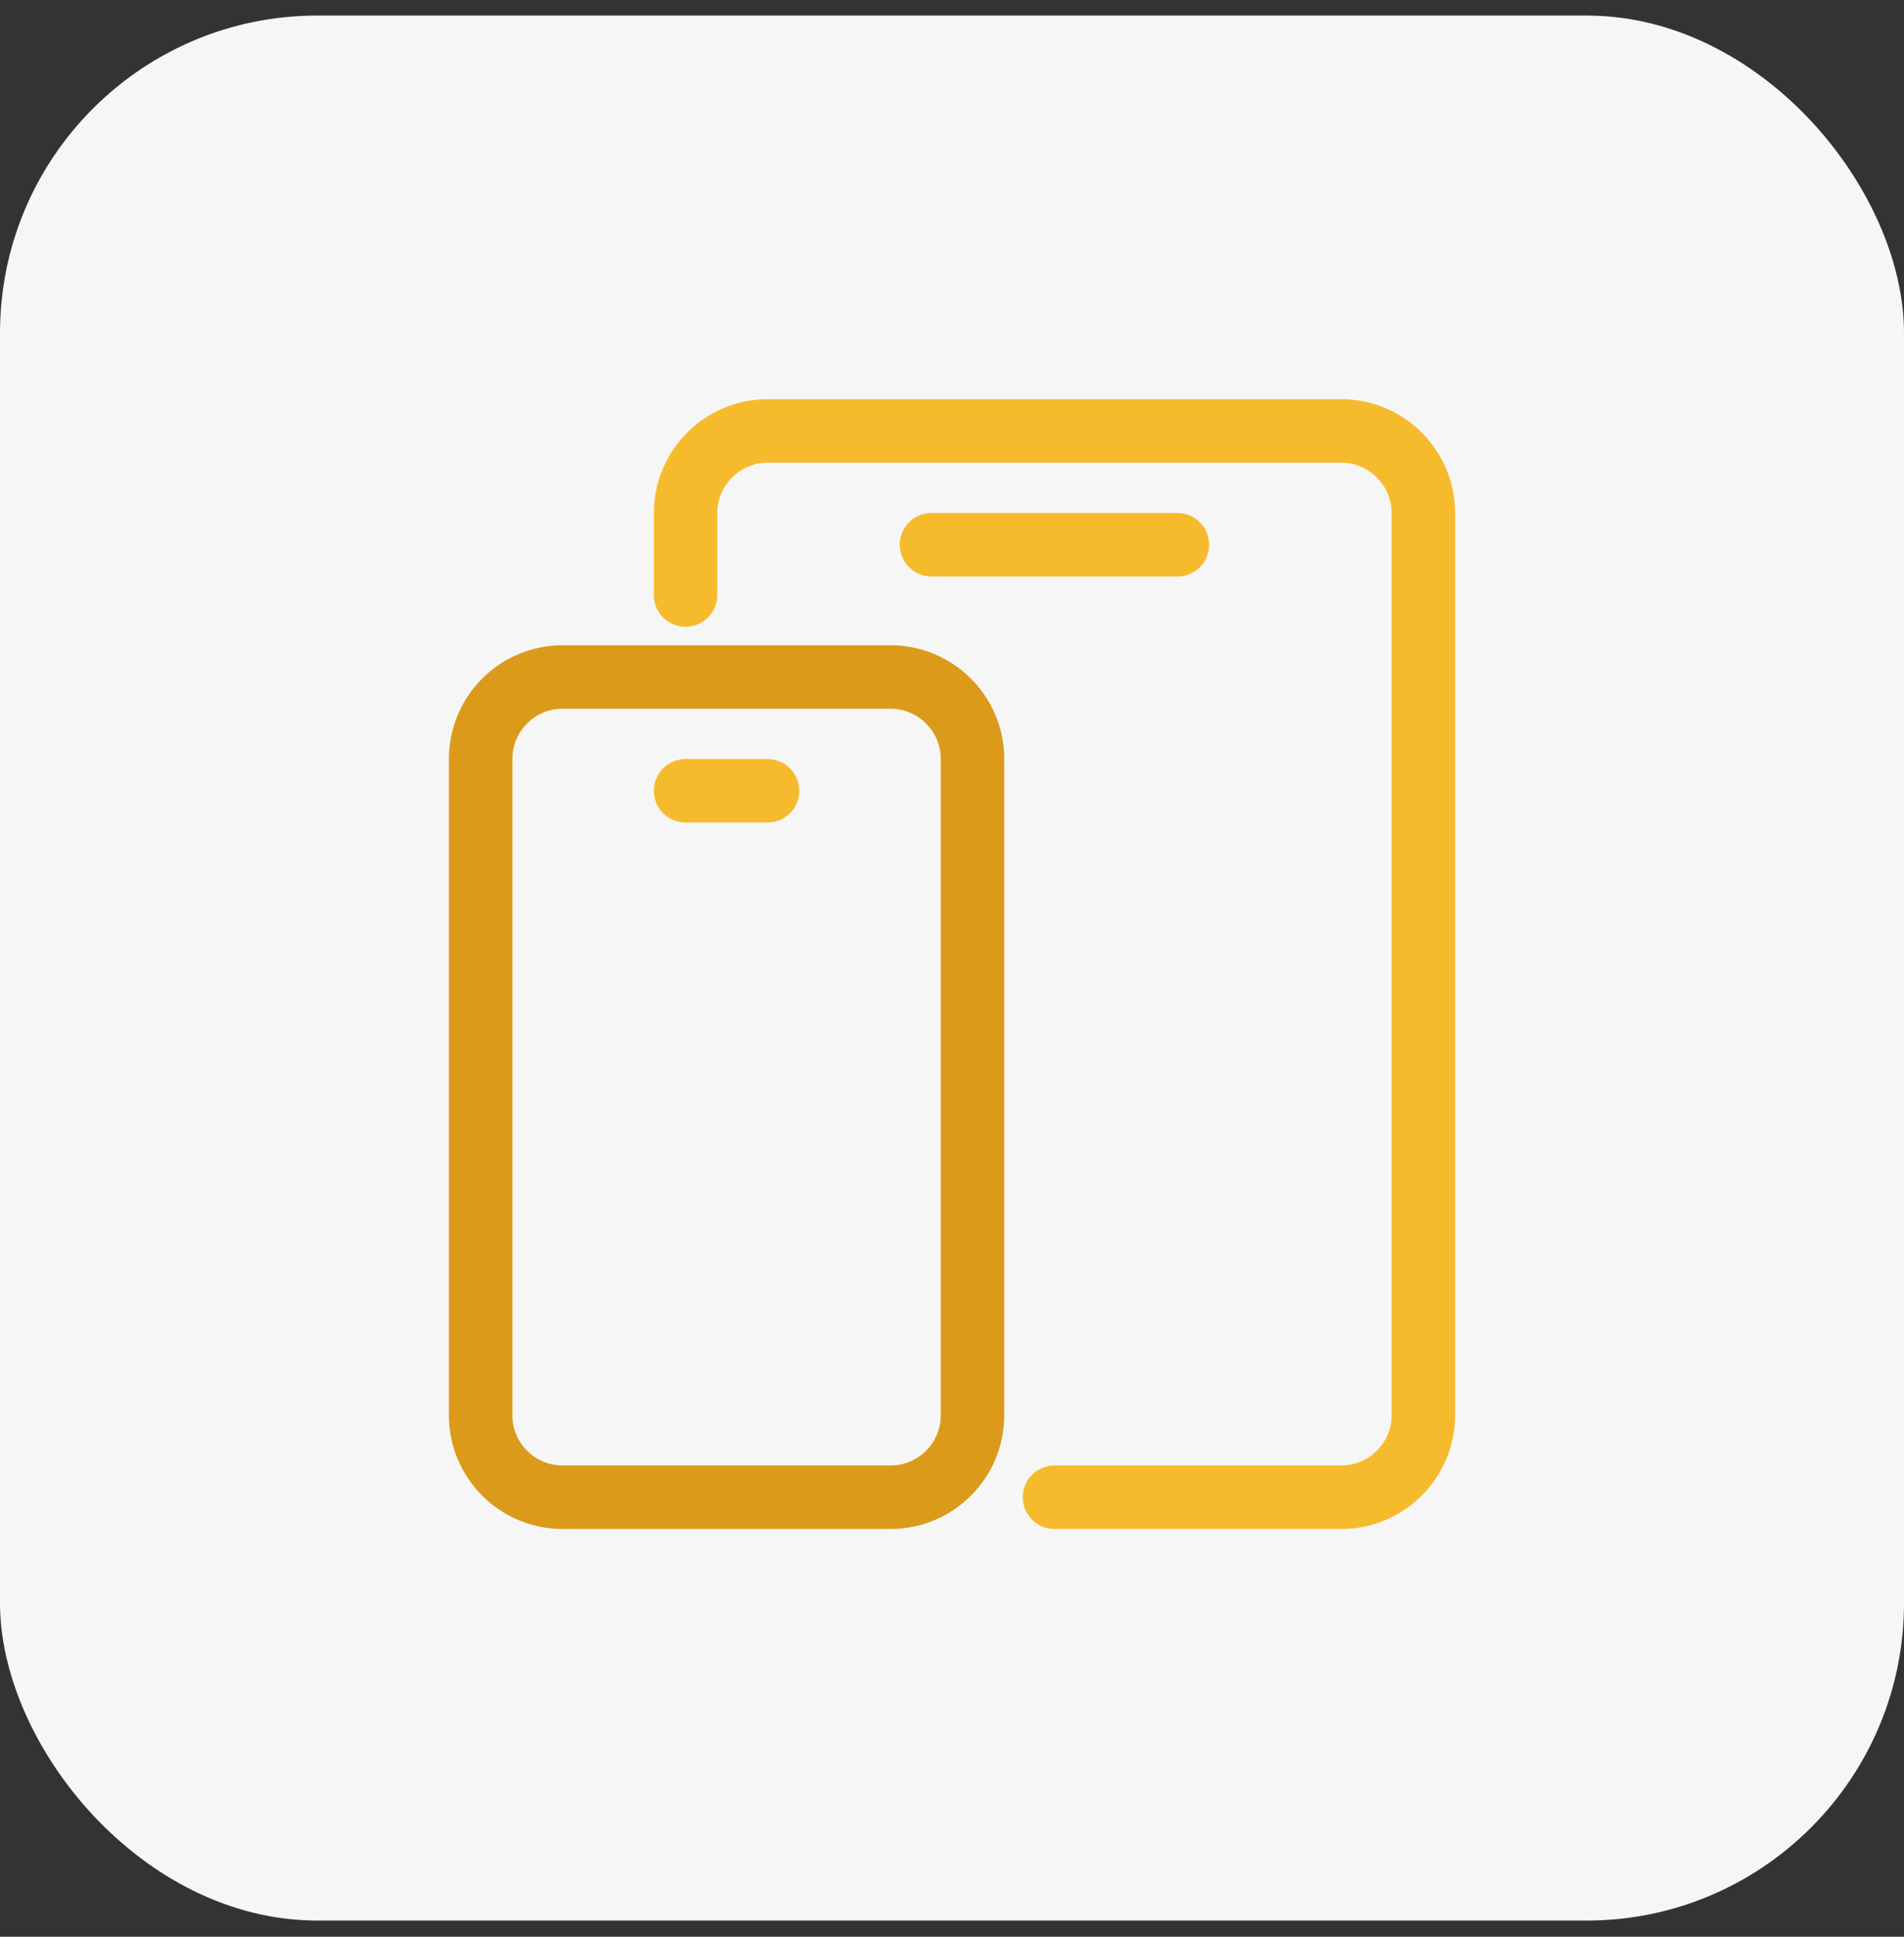 <?xml version="1.0" encoding="UTF-8"?> <svg xmlns="http://www.w3.org/2000/svg" width="60" height="61" viewBox="0 0 60 61" fill="none"><rect x="0" y="0" width="60" height="61" fill="#333333" stroke="none"/><rect y="0.49" width="60" height="60" rx="10" fill="#F6F6F6"></rect><path d="M33.229 47.157H42.271C43.692 47.157 44.854 45.994 44.854 44.573V16.157C44.854 14.736 43.692 13.573 42.271 13.573H24.187C22.767 13.573 21.604 14.736 21.604 16.157V18.74" stroke="#F6BB2D" stroke-width="2" stroke-linecap="round" stroke-linejoin="round"></path><path d="M28.062 21.323H17.729C16.302 21.323 15.146 22.48 15.146 23.907V44.574C15.146 46 16.302 47.157 17.729 47.157H28.062C29.489 47.157 30.646 46 30.646 44.574V23.907C30.646 22.48 29.489 21.323 28.062 21.323Z" stroke="#DB9A1A" stroke-width="2" stroke-linecap="round" stroke-linejoin="round"></path><path d="M21.604 24.907H24.187" stroke="#F6BB2D" stroke-width="2" stroke-linecap="round" stroke-linejoin="round"></path><path d="M29.354 17.157H37.104" stroke="#F6BB2D" stroke-width="2" stroke-linecap="round" stroke-linejoin="round"></path></svg> 